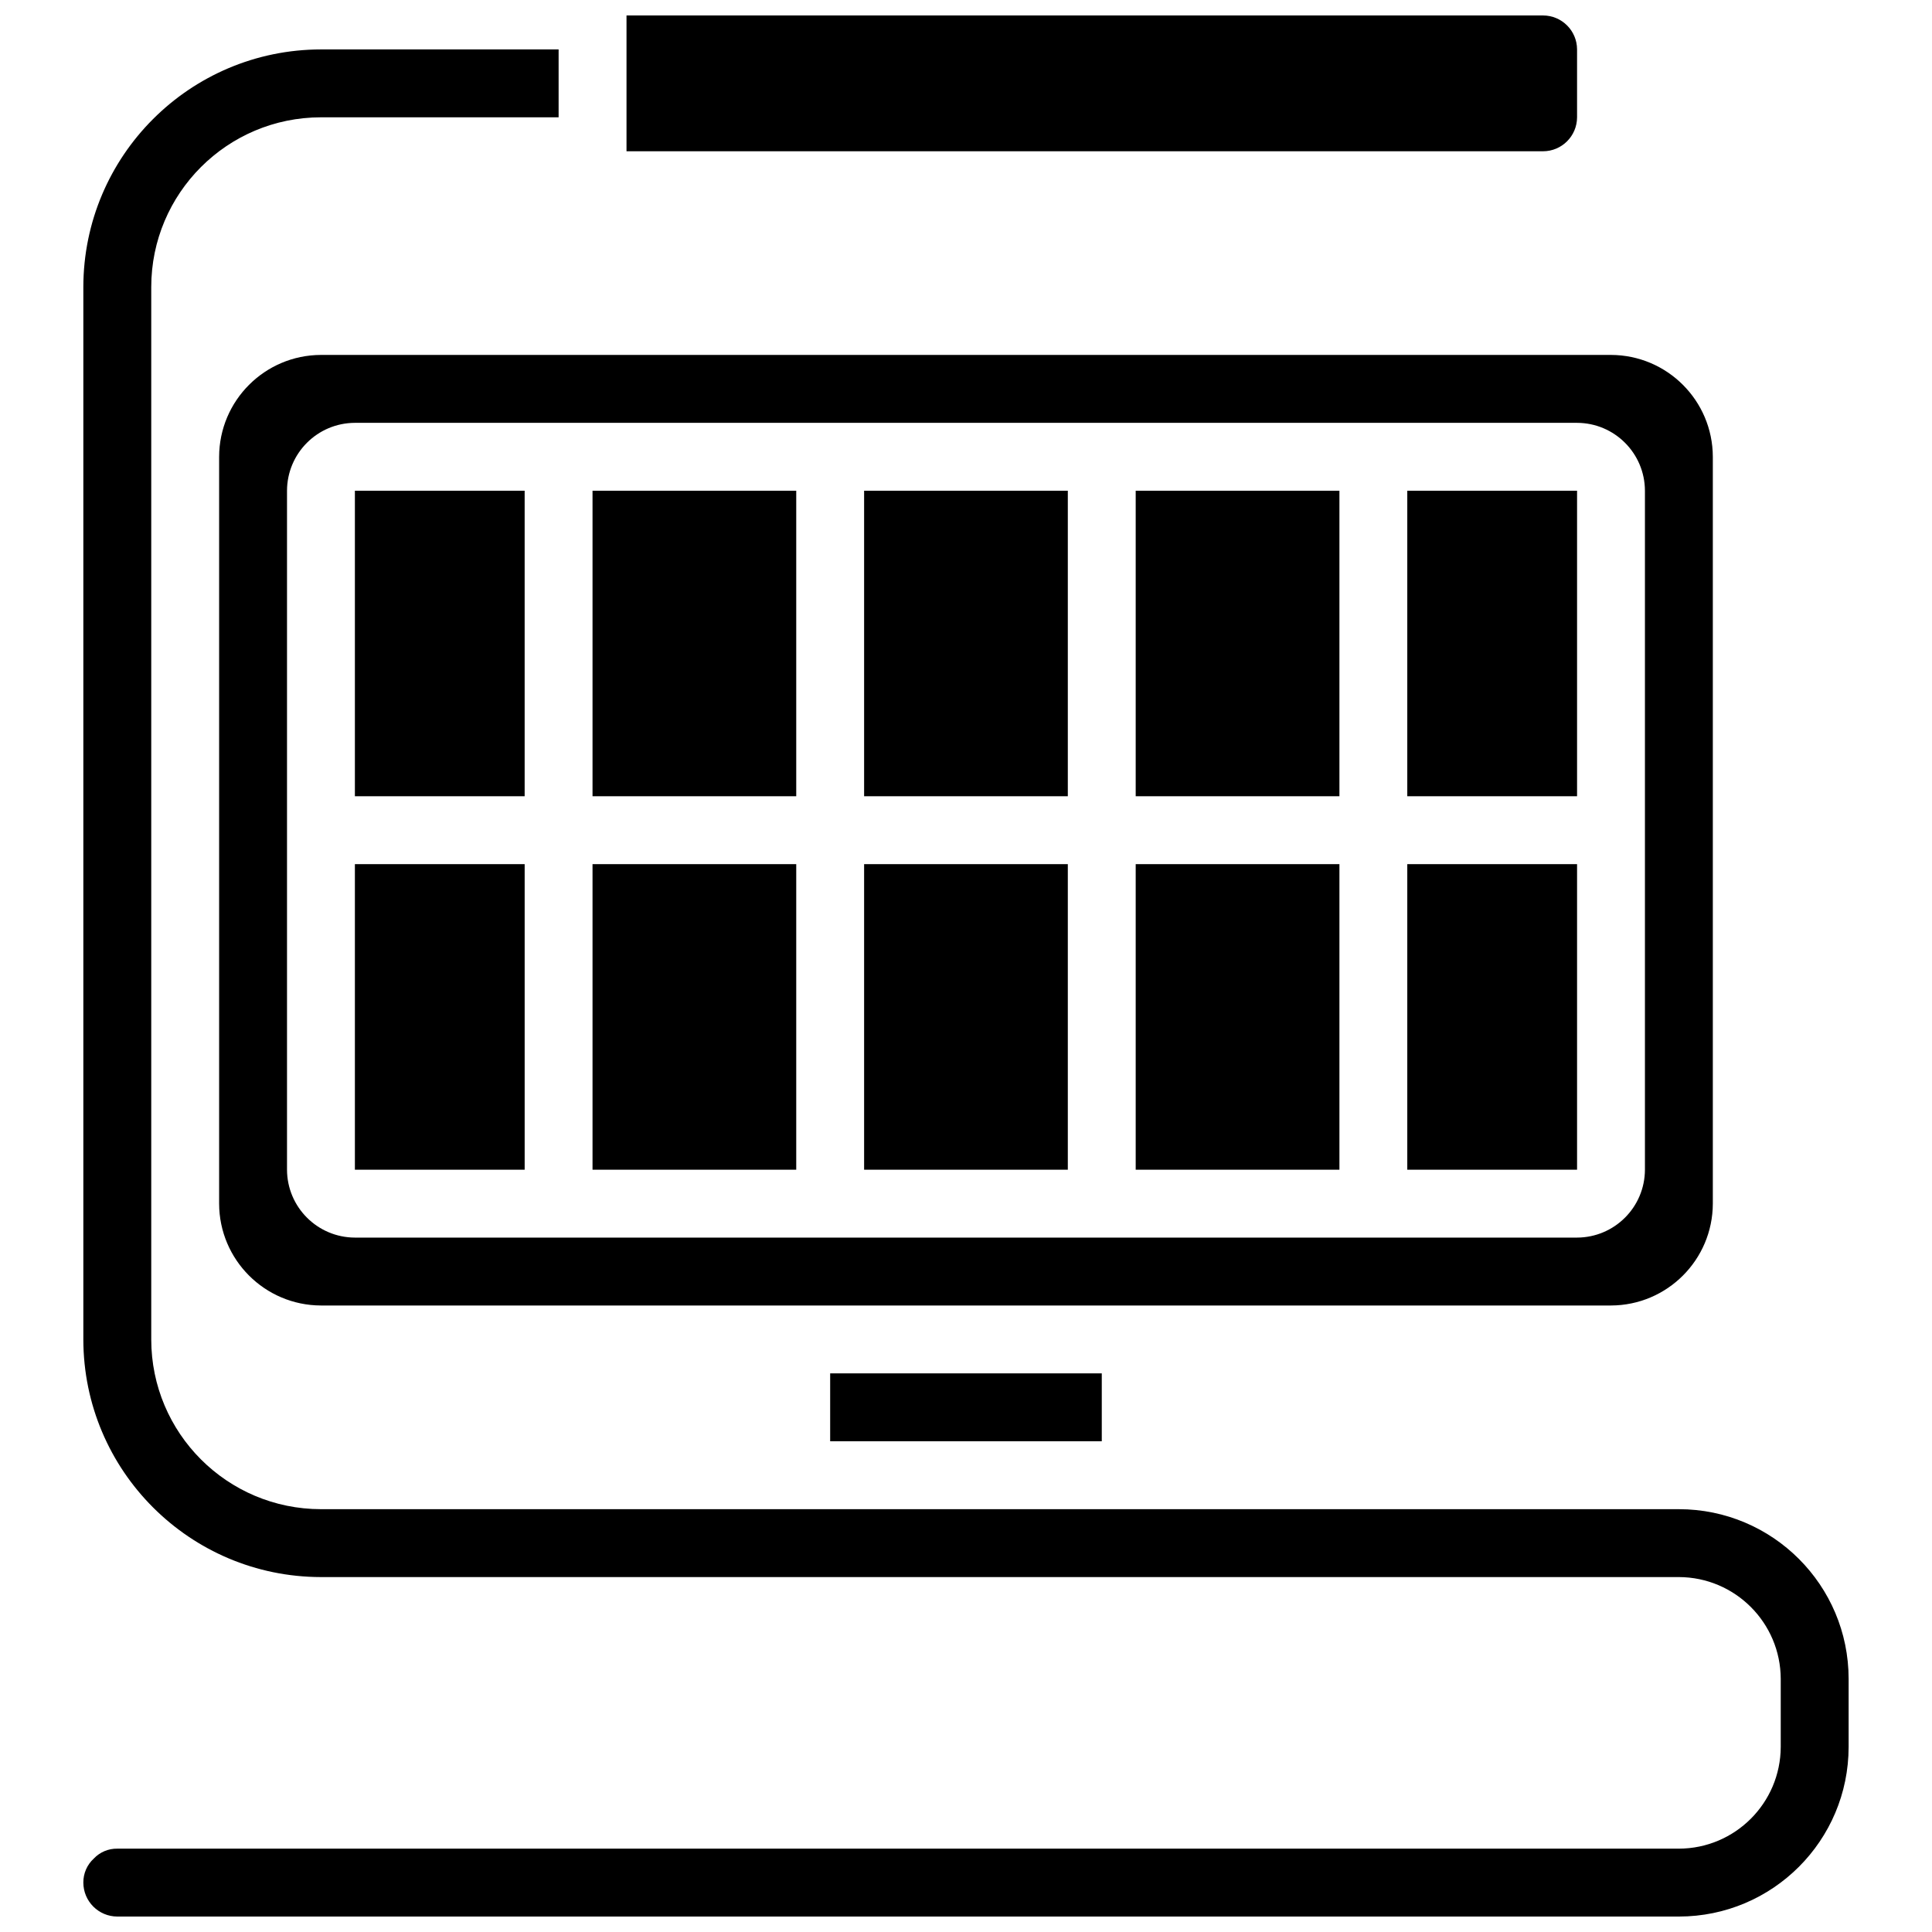 <?xml version="1.0" encoding="UTF-8"?>
<!-- Uploaded to: ICON Repo, www.iconrepo.com, Generator: ICON Repo Mixer Tools -->
<svg width="800px" height="800px" version="1.1" viewBox="144 144 512 512" xmlns="http://www.w3.org/2000/svg">
 <defs>
  <clipPath id="a">
   <path d="m166 148.09h468v503.81h-468z"/>
  </clipPath>
 </defs>
 <g clip-path="url(#a)">
  <path d="m364.01 507.96v17.992h71.973v-17.992zm152.94-233.91v80.969h44.984v-80.969zm0 179.93h44.984v-80.969h-44.984zm-71.973 0h53.98v-80.969h-53.98zm0-98.961h53.98v-80.969h-53.98zm-71.973 98.961h53.98v-80.969h-53.98zm0-98.961h53.98v-80.969h-53.98zm-71.973 98.961h53.98v-80.969h-53.98zm0-98.961h53.98v-80.969h-53.98zm-62.977 0h44.984v-80.969h-44.984zm0 98.961h44.984v-80.969h-44.984zm278.89-98.961h44.984v-80.969h-44.984zm0 98.961h44.984v-80.969h-44.984zm-71.973 0h53.98v-80.969h-53.98zm0-98.961h53.98v-80.969h-53.98zm-71.973 98.961h53.98v-80.969h-53.98zm0-98.961h53.98v-80.969h-53.98zm-71.973 98.961h53.98v-80.969h-53.98zm0-98.961h53.98v-80.969h-53.98zm-62.977 0h44.984v-80.969h-44.984zm0 98.961h44.984v-80.969h-44.984zm332.88-215.92h-341.87c-14.887 0.043-26.945 12.102-26.988 26.992v197.93c0.043 14.887 12.102 26.945 26.988 26.988h341.87c14.887-0.043 26.945-12.102 26.988-26.988v-197.93c-0.043-14.891-12.102-26.949-26.988-26.992zm8.996 215.92c-0.027 9.926-8.066 17.965-17.992 17.996h-323.88c-9.926-0.031-17.961-8.07-17.992-17.996v-179.93c0.027-9.926 8.066-17.965 17.992-17.992h323.88c9.926 0.027 17.965 8.066 17.992 17.992zm-341.87-80.969v80.969h44.984v-80.969zm0-98.961v80.969h44.984v-80.969zm62.977 0v80.969h53.98v-80.969zm-62.977 80.969h44.984v-80.969h-44.984zm62.977 17.992v80.969h53.98v-80.969zm71.973-98.961v80.969h53.98v-80.969zm0 98.961v80.969h53.98v-80.969zm-71.973 80.969h53.98v-80.969h-53.98zm143.95-179.93v80.969h53.98v-80.969zm0 98.961v80.969h53.98v-80.969zm71.973 0v80.969h44.984v-80.969zm0-98.961v80.969h44.984v-80.969zm-71.973 80.969h53.98v-80.969h-53.98zm107.96-206.92h-242.91v35.988h242.91c4.961-0.016 8.98-4.035 8.996-9v-17.992c-0.016-4.961-4.035-8.98-8.996-8.996zm-116.96 359.86h-71.973v17.992h71.973zm-152.94-53.98v-80.969h-44.984v80.969zm305.88 89.969h-359.86c-24.84-0.012-44.973-20.145-44.98-44.984v-278.89c0.008-24.84 20.141-44.973 44.98-44.984h62.977v-17.992h-62.977c-34.766 0.039-62.938 28.211-62.977 62.977v278.89c0.039 34.766 28.211 62.938 62.977 62.977h359.86c14.891 0.043 26.949 12.102 26.992 26.988v17.996c-0.043 14.887-12.102 26.945-26.992 26.988h-413.84c-2.344-0.039-4.594 0.906-6.207 2.609-1.797 1.633-2.809 3.957-2.789 6.387 0.016 4.965 4.035 8.98 8.996 8.996h413.84c24.84-0.008 44.977-20.141 44.984-44.98v-17.996c-0.008-24.84-20.145-44.973-44.984-44.98zm-350.87-170.94v80.969h44.984v-80.969zm125.95 134.95v17.992h71.973v-17.992z"/>
 </g>
</svg>